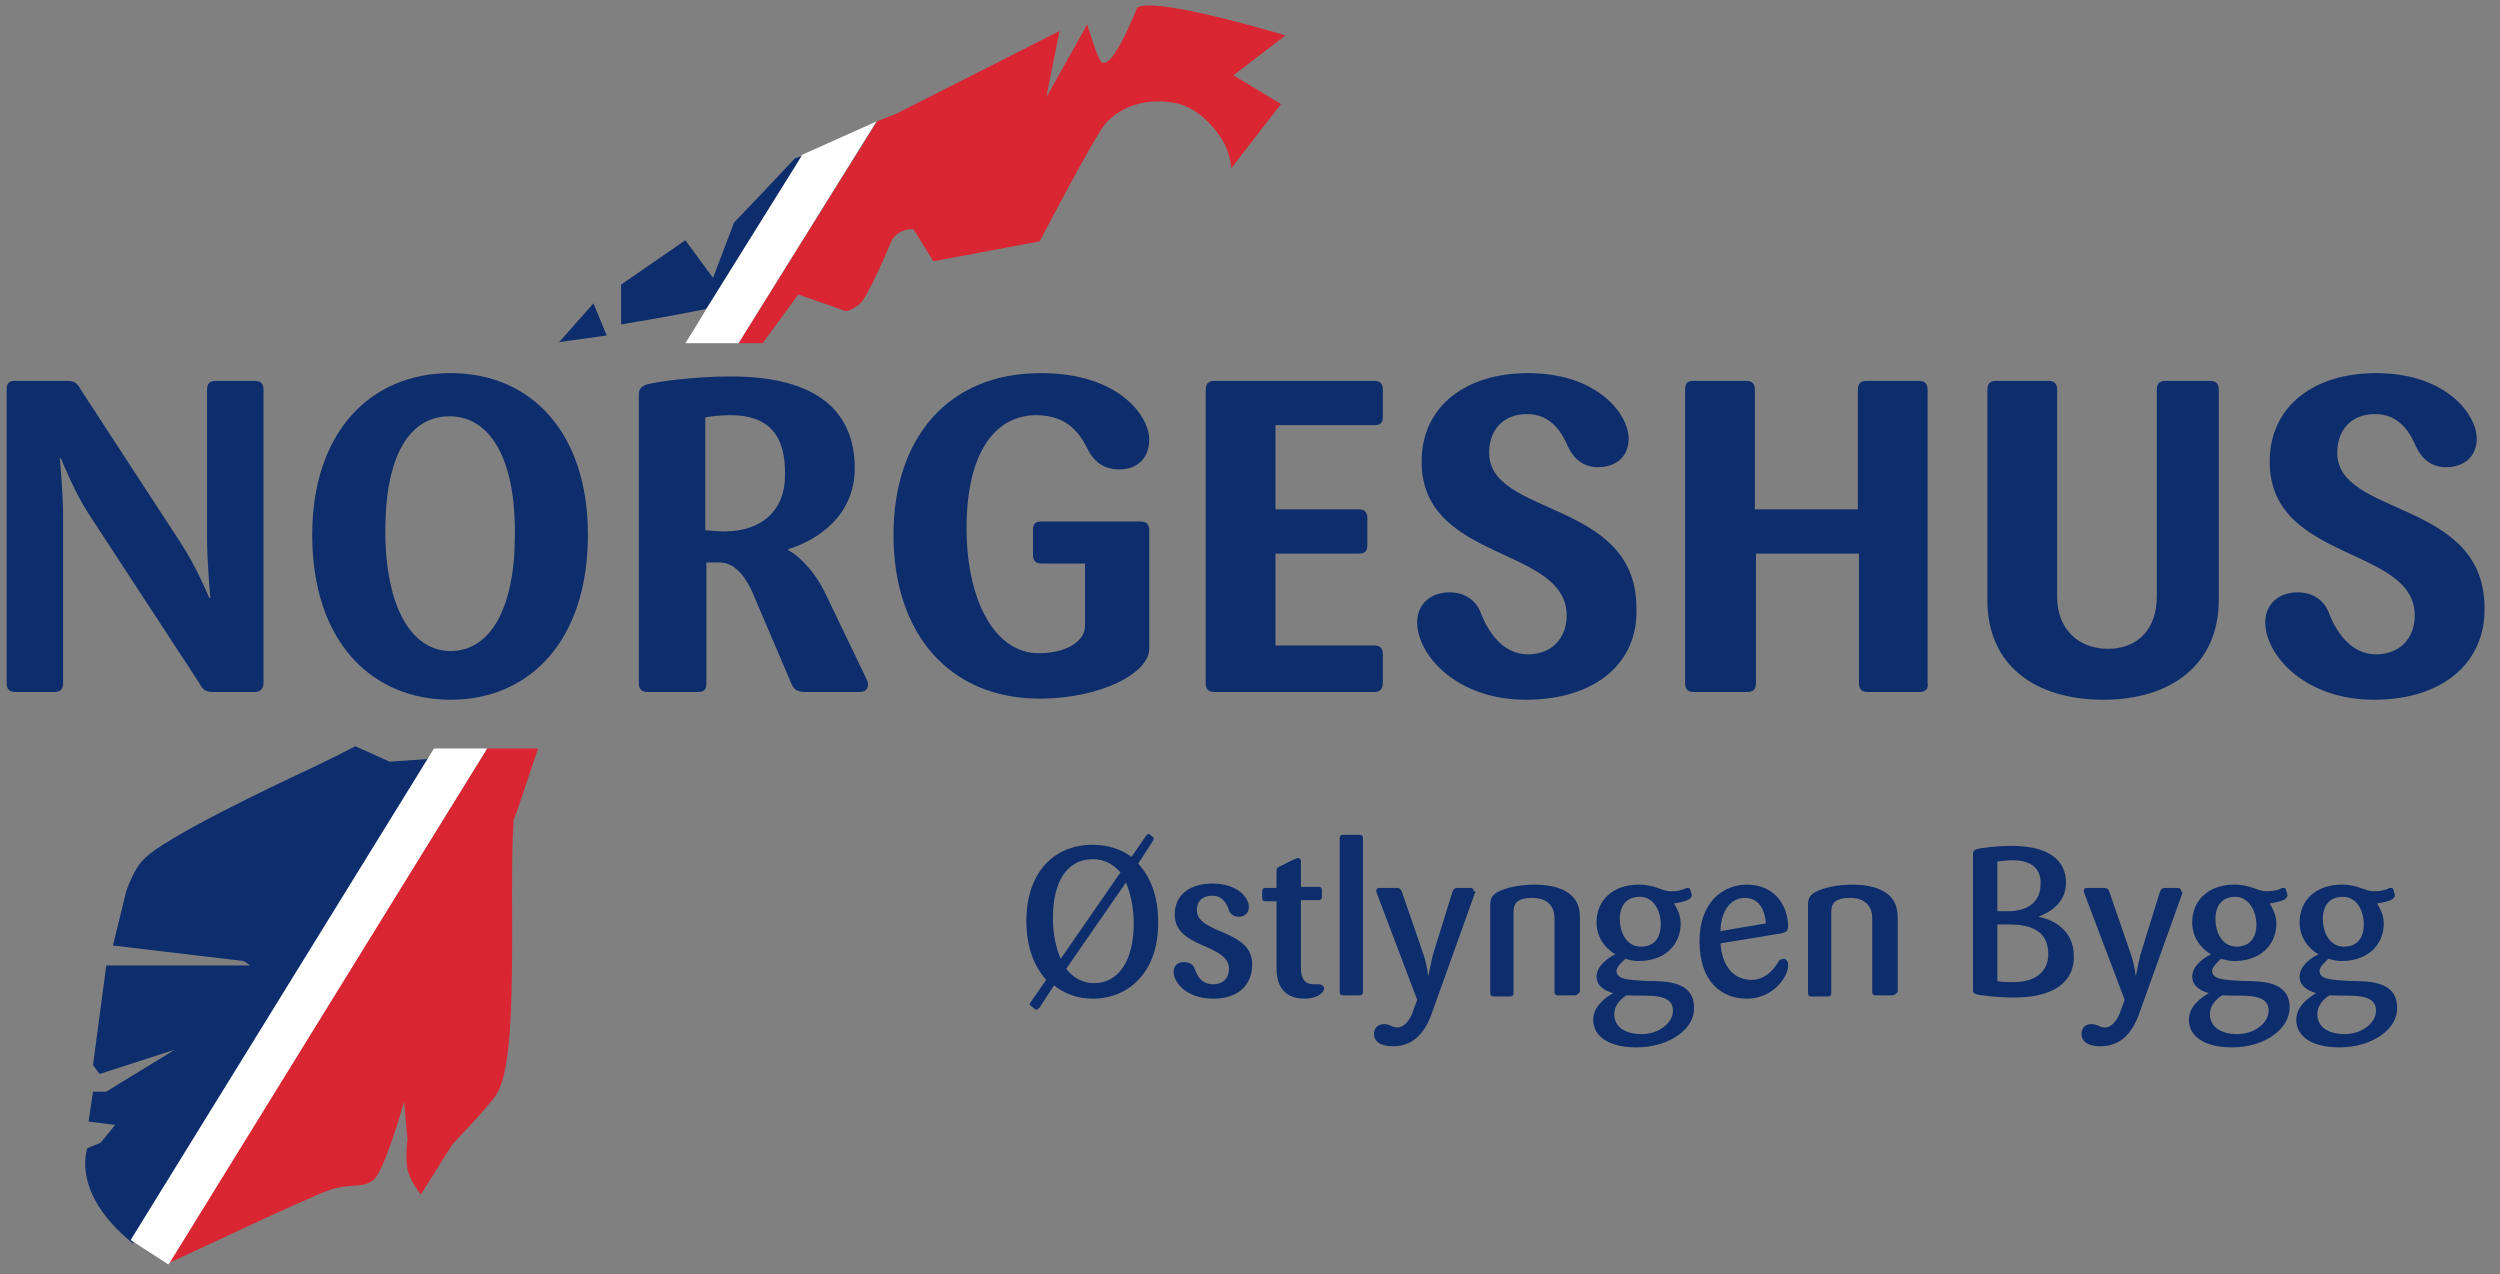 <?xml version="1.0" encoding="utf-8"?>
<!-- Generator: Adobe Illustrator 24.0.3, SVG Export Plug-In . SVG Version: 6.00 Build 0)  -->
<svg version="1.1" id="Layer_1" xmlns="http://www.w3.org/2000/svg" xmlns:xlink="http://www.w3.org/1999/xlink" x="0px" y="0px"
	 viewBox="0 0 225.8 115.1" style="enable-background:new 0 0 225.8 115.1;" xml:space="preserve">
<rect x="0" y="0" width="225.8" height="115.1" fill="#808080" stroke="none"/>
<style type="text/css">
	.st0{fill:#0D2D6C;}
	.st1{fill:#D92632;}
	.st2{fill:#FFFFFF;}
</style>
<path class="st0" d="M23,62.5h-3.8c-0.6,0-0.9-0.2-1.2-0.8L8,46.4c-1.3-2-2.5-5-2.5-5H5.4c0,0,0.3,3,0.3,5.3v15
	c0,0.6-0.3,0.8-0.8,0.8H1.4c-0.6,0-0.8-0.3-0.8-0.8V35.2c0-0.6,0.2-0.8,0.8-0.8h4.7c0.6,0,0.9,0.2,1.2,0.8l9,13.8
	c1.4,2.1,2.6,5,2.6,5H19c0,0-0.3-3.1-0.3-5.5V35.2c0-0.6,0.3-0.8,0.8-0.8H23c0.6,0,0.8,0.3,0.8,0.8v26.5
	C23.8,62.2,23.5,62.5,23,62.5z"/>
<path class="st0" d="M40.7,63.2c-7.1,0-12.5-5.2-12.5-14.9c0-9.2,5.2-14.6,12.5-14.6c7.3,0,12.4,5.4,12.4,14.6
	C53.1,57.9,47.8,63.2,40.7,63.2z M40.6,37.6c-3.8,0-5.8,3.9-5.8,10.3c0,7,2.4,10.9,5.9,10.9c3.6,0,5.8-3.9,5.8-10.4
	C46.6,41.5,44.3,37.6,40.6,37.6z"/>
<path class="st0" d="M77.6,62.5h-4.9c-0.6,0-1-0.2-1.2-0.7L68,53.6c-0.5-1.2-1.5-2.8-3-2.8h-1.2v10.9c0,0.6-0.2,0.8-0.8,0.8h-4.5
	c-0.6,0-0.8-0.3-0.8-0.8v-26c0-0.6,0.2-0.8,0.8-1c0.8-0.2,4-0.7,7.5-0.7c8.1,0,11.2,3.4,11.2,8.3c0,4.3-3.4,6.5-6,7.3v0.1
	c1,0.5,2.4,2,3.2,3.6l3.8,7.9c0.1,0.2,0.2,0.4,0.2,0.6C78.4,62.2,78.2,62.5,77.6,62.5z M66,37.5c-1,0-1.8,0.1-2.3,0.2v10.2
	c0.4,0,1,0.1,1.7,0.1c3.5,0,5.5-2,5.5-5C71,39.3,69.4,37.5,66,37.5z"/>
<path class="st0" d="M93.9,63.1c-8.1,0-13.2-5.8-13.2-14.8c0-8.7,4.9-14.6,13.3-14.6c7.1,0,9.8,3.9,9.8,6c0,1.6-1,2.7-2.7,2.7
	c-1.6,0-2.4-0.9-2.9-1.9c-0.6-1.2-1.7-3-4.6-3c-3.8,0-6.3,3.5-6.3,10.2c0,6.6,2.6,11.3,6.5,11.3c2.4,0,4.2-1,4.2-2.5v-5.6h-3.9
	c-0.6,0-0.8-0.3-0.8-0.8v-2.2c0-0.6,0.2-0.8,0.8-0.8h8.9c0.6,0,0.8,0.3,0.8,0.8v10.7C103.8,60.8,99.4,63.1,93.9,63.1z"/>
<path class="st0" d="M124.1,62.5h-14.4c-0.6,0-0.8-0.3-0.8-0.8V35.2c0-0.6,0.3-0.8,0.8-0.8h14.4c0.6,0,0.8,0.3,0.8,0.8v2.4
	c0,0.6-0.2,0.8-0.8,0.8h-8.9V46h7.5c0.6,0,0.8,0.3,0.8,0.8v2.4c0,0.6-0.2,0.8-0.8,0.8h-7.5v8.3h8.9c0.6,0,0.8,0.3,0.8,0.8v2.5
	C124.9,62.2,124.7,62.5,124.1,62.5z"/>
<path class="st0" d="M137.8,63.2c-6.2,0-9.8-4-9.8-7c0-1.7,1.3-2.7,2.9-2.7c1.5,0,2.5,0.8,2.9,2c0.6,1.5,1.9,3.6,4.2,3.6
	c2.2,0,3.5-1.5,3.5-3.5c0-6.3-13.1-4.8-13.1-13.9c0-5.1,4.1-8,9.6-8c6.4,0,9.1,3.8,9.1,5.9c0,1.7-1.2,2.6-2.8,2.6
	c-1.3,0-2.2-0.8-2.7-1.9c-0.6-1.4-1.6-2.9-3.7-2.9c-2,0-3.4,1.3-3.4,3.5c0,5.8,13.3,4.2,13.3,14C148,59.7,144.3,63.2,137.8,63.2z"/>
<path class="st0" d="M173.4,62.5h-4.7c-0.6,0-0.8-0.3-0.8-0.8V50h-9.3v11.7c0,0.6-0.3,0.8-0.8,0.8H153c-0.6,0-0.8-0.3-0.8-0.8V35.2
	c0-0.6,0.2-0.8,0.8-0.8h4.7c0.6,0,0.8,0.3,0.8,0.8V46h9.3V35.2c0-0.6,0.3-0.8,0.8-0.8h4.7c0.6,0,0.8,0.3,0.8,0.8v26.5
	C174.2,62.2,173.9,62.5,173.4,62.5z"/>
<path class="st0" d="M190,63.2c-6.2,0-10.5-3.1-10.5-9v-19c0-0.6,0.3-0.8,0.8-0.8h4.7c0.6,0,0.8,0.3,0.8,0.8v18.7
	c0,2.9,1.9,4.7,4.6,4.7c2.7,0,4.4-1.8,4.4-4.7V35.2c0-0.6,0.3-0.8,0.8-0.8h4c0.6,0,0.8,0.3,0.8,0.8v19C200.4,60,196.1,63.2,190,63.2
	z"/>
<path class="st0" d="M214.4,63.2c-6.2,0-9.8-4-9.8-7c0-1.7,1.3-2.7,2.9-2.7c1.5,0,2.5,0.8,2.9,2c0.6,1.5,1.9,3.6,4.2,3.6
	c2.2,0,3.5-1.5,3.5-3.5c0-6.3-13.1-4.8-13.1-13.9c0-5.1,4.1-8,9.6-8c6.4,0,9.1,3.8,9.1,5.9c0,1.7-1.2,2.6-2.8,2.6
	c-1.3,0-2.2-0.8-2.7-1.9c-0.6-1.4-1.6-2.9-3.7-2.9c-2,0-3.4,1.3-3.4,3.5c0,5.8,13.3,4.2,13.3,14C224.5,59.7,220.8,63.2,214.4,63.2z"
	/>
<g>
	<path class="st0" d="M98.7,90.2c-1.3,0-2.5-0.4-3.5-1.2l-1.3,2c-0.1,0.1-0.2,0.2-0.3,0.2c-0.1,0-0.2-0.1-0.3-0.2S93,90.8,93,90.7
		s0.1-0.2,0.1-0.2l1.4-2c-1.1-1.2-1.8-3-1.8-5.3c0-4.3,2.4-6.9,6-6.9c1.3,0,2.6,0.4,3.5,1.1l1.3-1.9c0.1-0.1,0.2-0.2,0.2-0.2
		c0.1,0,0.2,0.1,0.3,0.2c0.2,0.1,0.2,0.2,0.2,0.3c0,0.1-0.1,0.1-0.1,0.2l-1.3,2c1.1,1.2,1.8,2.9,1.8,5.2
		C104.7,87.7,102,90.2,98.7,90.2z M98.7,77.6c-2.3,0-3.6,2-3.6,5.3c0,1.5,0.3,2.8,0.7,3.7l5.4-7.8C100.6,78.1,99.8,77.6,98.7,77.6z
		 M101.7,79.7l-5.4,7.8c0.6,0.8,1.5,1.3,2.5,1.3c2.2,0,3.6-2,3.6-5.4C102.4,81.9,102.1,80.7,101.7,79.7z"/>
	<path class="st0" d="M109.6,90.2c-2.6,0-3.6-1.6-3.6-2.4c0-0.6,0.4-0.9,0.9-0.9c0.5,0,0.9,0.2,1,0.6c0.3,0.8,0.7,1.4,1.7,1.4
		c0.8,0,1.4-0.5,1.4-1.4c0-2.3-4.9-1.8-4.9-4.9c0-1.8,1.4-2.8,3.4-2.8c2.3,0,3.3,1.3,3.3,2.1c0,0.6-0.4,0.9-0.9,0.9
		c-0.4,0-0.8-0.2-0.9-0.6c-0.2-0.6-0.6-1.3-1.5-1.3c-0.9,0-1.4,0.5-1.4,1.3c0,2.2,5,1.7,5,4.9C113.1,89,111.8,90.2,109.6,90.2z"/>
	<path class="st0" d="M117.8,90.2c-1,0-2.5-0.4-2.5-2.7v-6.1h-1c-0.2,0-0.3-0.1-0.3-0.3v-0.6c0-0.2,0.1-0.3,0.3-0.3h1v-1.4
		c0-0.3,0-0.4,0.2-0.5l1.4-0.7c0.1,0,0.2-0.1,0.3-0.1c0.2,0,0.3,0.1,0.3,0.3v2.3h1.6c0.2,0,0.3,0.1,0.3,0.3V81
		c0,0.2-0.1,0.3-0.3,0.3h-1.6v6.1c0,1.3,0.6,1.5,1.2,1.5c0.2,0,0.3,0,0.4,0c0.3,0,0.5,0.2,0.5,0.4C119.5,89.8,118.8,90.2,117.8,90.2
		z"/>
	<path class="st0" d="M122.8,89.9h-1.5c-0.2,0-0.3-0.1-0.3-0.3V75.7c0-0.2,0.1-0.3,0.3-0.3h1.5c0.2,0,0.3,0.1,0.3,0.3v13.9
		C123.1,89.8,123,89.9,122.8,89.9z"/>
	<path class="st0" d="M133.2,80.7l-3.8,10.6c-0.6,1.8-1.6,3.2-3.6,3.2c-1.2,0-1.7-0.5-1.7-1.1c0-0.6,0.4-0.9,0.9-0.9
		c0.6,0,0.7,0.3,1.2,0.3c0.7,0,1.2-0.8,1.4-1.4l0.4-1.1l-3.6-9.5c0-0.1-0.1-0.2-0.1-0.3c0-0.2,0.1-0.3,0.3-0.3h1.6
		c0.2,0,0.3,0.1,0.4,0.3l2,5.8c0.3,0.9,0.4,1.9,0.4,1.9h0c0,0,0.2-1,0.4-1.9l1.8-5.8c0.1-0.2,0.2-0.3,0.4-0.3h1.2
		c0.2,0,0.3,0.1,0.3,0.3C133.3,80.5,133.3,80.6,133.2,80.7z"/>
	<path class="st0" d="M142.2,89.9h-1.5c-0.2,0-0.3-0.1-0.3-0.3v-6.7c0-0.9-0.5-1.8-2-1.8c-1.5,0-1.7,0.6-1.7,1.3v7.3
		c0,0.2-0.1,0.3-0.3,0.3h-1.5c-0.2,0-0.3-0.1-0.3-0.3v-8c0-0.6,0.2-0.9,0.8-1.2c0.6-0.3,1.8-0.6,3.2-0.6c2,0,4.1,0.6,4.1,2.9v6.8
		C142.5,89.8,142.4,89.9,142.2,89.9z"/>
	<path class="st0" d="M147.8,94.6c-2.5,0-3.9-1-3.9-2.5c0-1.2,1.1-2,1.8-2.4c-0.7-0.2-1.5-0.6-1.5-1.5c0-1,1.2-1.8,1.7-2
		c-1-0.6-1.7-1.6-1.7-2.9c0-2,1.5-3.4,3.8-3.4c1.5,0,2.1,0.6,2.9,0.6c0.6,0,1.1-0.1,1.4-0.3c0.1,0,0.2,0,0.2,0
		c0.1,0,0.2,0.1,0.2,0.3c0.1,0.2,0.1,0.3,0.1,0.4c0,0.1-0.1,0.2-0.2,0.3c-0.3,0.2-0.8,0.3-1.4,0.4c0.3,0.5,0.6,1.1,0.6,1.8
		c0,2-1.5,3.4-3.8,3.4c-0.5,0-0.8-0.1-1.2-0.2c-0.2,0.2-0.8,0.7-0.8,1.1c0,0.8,1.2,0.8,2.7,0.9c2,0,4.3,0.1,4.3,2.4
		C153.1,92.9,150.8,94.6,147.8,94.6z M146.9,89.9c-0.5,0.3-1.1,0.9-1.1,1.7c0,1.1,0.9,1.8,2.5,1.8c1.5,0,2.8-1,2.8-2.1
		C151.1,89.6,148.8,90,146.9,89.9z M148.1,81c-1.2,0-1.8,0.8-1.8,2c0,1.2,0.6,2.5,1.9,2.5c1.2,0,1.8-0.8,1.8-2
		C150,82.3,149.4,81,148.1,81z"/>
	<path class="st0" d="M157.8,90.2c-2.3,0-4.3-1.5-4.3-5.2c0-3.5,2.1-5.1,4.3-5.1c2.4,0,3.7,1.8,3.7,3.8c0,0.4-0.2,0.5-0.6,0.6
		l-5.5,0.9c0.1,1.8,1,3.3,2.8,3.3c1.2,0,2-0.9,2.4-1.6c0.1-0.2,0.3-0.3,0.5-0.3c0.2,0,0.4,0.2,0.4,0.5
		C161.6,88.1,160.2,90.2,157.8,90.2z M157.6,81.1c-1.5,0-2.2,1.5-2.2,3l4.1-0.7C159.4,82.2,158.9,81.1,157.6,81.1z"/>
	<path class="st0" d="M170.9,89.9h-1.5c-0.2,0-0.3-0.1-0.3-0.3v-6.7c0-0.9-0.5-1.8-2-1.8c-1.5,0-1.7,0.6-1.7,1.3v7.3
		c0,0.2-0.1,0.3-0.3,0.3h-1.5c-0.2,0-0.3-0.1-0.3-0.3v-8c0-0.6,0.2-0.9,0.8-1.2c0.6-0.3,1.8-0.6,3.2-0.6c2,0,4.1,0.6,4.1,2.9v6.8
		C171.2,89.8,171.1,89.9,170.9,89.9z"/>
	<path class="st0" d="M181.9,90.1c-1.4,0-3.1-0.2-3.4-0.3c-0.3-0.1-0.3-0.2-0.3-0.4V77.1c0-0.2,0.1-0.3,0.3-0.4
		c0.4-0.1,1.7-0.3,3.2-0.3c3.6,0,4.9,1.5,4.9,3.3c0,1.7-1.2,2.6-2.5,3.1c0,0,0,0,0,0c1.6,0.3,3.2,1.4,3.2,3.5
		C187.4,88.2,186.1,90.1,181.9,90.1z M181.8,77.7c-0.7,0-1.1,0.1-1.4,0.1v4.5c0.2,0,0.5,0,1,0c1.8,0,2.9-0.9,2.9-2.4
		C184.4,78.6,183.6,77.7,181.8,77.7z M181.5,83.5c-0.6,0-0.9,0-1.1,0v5.1c0.3,0.1,0.8,0.1,1.5,0.1c2.1,0,3.1-1.1,3.1-2.5
		C185,84.4,183.9,83.5,181.5,83.5z"/>
	<path class="st0" d="M197.1,80.7l-3.8,10.6c-0.6,1.8-1.6,3.2-3.6,3.2c-1.2,0-1.7-0.5-1.7-1.1c0-0.6,0.4-0.9,0.9-0.9
		c0.6,0,0.7,0.3,1.2,0.3c0.7,0,1.2-0.8,1.4-1.4l0.4-1.1l-3.6-9.5c0-0.1-0.1-0.2-0.1-0.3c0-0.2,0.1-0.3,0.3-0.3h1.6
		c0.2,0,0.3,0.1,0.4,0.3l2,5.8c0.3,0.9,0.4,1.9,0.4,1.9h0c0,0,0.2-1,0.4-1.9l1.8-5.8c0.1-0.2,0.2-0.3,0.4-0.3h1.2
		c0.2,0,0.3,0.1,0.3,0.3C197.1,80.5,197.1,80.6,197.1,80.7z"/>
	<path class="st0" d="M201.6,94.6c-2.5,0-3.9-1-3.9-2.5c0-1.2,1.1-2,1.8-2.4c-0.7-0.2-1.5-0.6-1.5-1.5c0-1,1.2-1.8,1.7-2
		c-1-0.6-1.7-1.6-1.7-2.9c0-2,1.5-3.4,3.8-3.4c1.5,0,2.1,0.6,2.9,0.6c0.6,0,1.1-0.1,1.4-0.3c0.1,0,0.2,0,0.2,0
		c0.1,0,0.2,0.1,0.2,0.3c0.1,0.2,0.1,0.3,0.1,0.4c0,0.1-0.1,0.2-0.2,0.3c-0.3,0.2-0.8,0.3-1.4,0.4c0.3,0.5,0.6,1.1,0.6,1.8
		c0,2-1.5,3.4-3.8,3.4c-0.5,0-0.8-0.1-1.2-0.2c-0.2,0.2-0.8,0.7-0.8,1.1c0,0.8,1.2,0.8,2.7,0.9c2,0,4.3,0.1,4.3,2.4
		C206.8,92.9,204.6,94.6,201.6,94.6z M200.7,89.9c-0.5,0.3-1.1,0.9-1.1,1.7c0,1.1,0.9,1.8,2.5,1.8c1.5,0,2.8-1,2.8-2.1
		C204.9,89.6,202.6,90,200.7,89.9z M201.9,81c-1.2,0-1.8,0.8-1.8,2c0,1.2,0.6,2.5,1.9,2.5c1.2,0,1.8-0.8,1.8-2
		C203.8,82.3,203.1,81,201.9,81z"/>
	<path class="st0" d="M211.3,94.6c-2.5,0-3.9-1-3.9-2.5c0-1.2,1.1-2,1.8-2.4c-0.7-0.2-1.5-0.6-1.5-1.5c0-1,1.2-1.8,1.7-2
		c-1-0.6-1.7-1.6-1.7-2.9c0-2,1.5-3.4,3.8-3.4c1.5,0,2.1,0.6,2.9,0.6c0.6,0,1.1-0.1,1.4-0.3c0.1,0,0.2,0,0.2,0
		c0.1,0,0.2,0.1,0.2,0.3c0.1,0.2,0.1,0.3,0.1,0.4c0,0.1-0.1,0.2-0.2,0.3c-0.3,0.2-0.8,0.3-1.4,0.4c0.3,0.5,0.6,1.1,0.6,1.8
		c0,2-1.5,3.4-3.8,3.4c-0.5,0-0.8-0.1-1.2-0.2c-0.2,0.2-0.8,0.7-0.8,1.1c0,0.8,1.2,0.8,2.7,0.9c2,0,4.3,0.1,4.3,2.4
		C216.6,92.9,214.3,94.6,211.3,94.6z M210.4,89.9c-0.5,0.3-1.1,0.9-1.1,1.7c0,1.1,0.9,1.8,2.5,1.8c1.5,0,2.8-1,2.8-2.1
		C214.6,89.6,212.3,90,210.4,89.9z M211.6,81c-1.2,0-1.8,0.8-1.8,2c0,1.2,0.6,2.5,1.9,2.5c1.2,0,1.8-0.8,1.8-2
		C213.5,82.3,212.9,81,211.6,81z"/>
</g>
<g>
	<path class="st0" d="M35.2,68.8l-3.1-1.4c0,0-3.3,1.7-5.1,2.5c-1.7,0.8-12.3,5.8-14,7.7c-0.9,0.8-1.6,2.9-1.6,2.9l-1.2,4.9L22,86.8
		l0.6,0.4H9.6l-1.2,9l0.6,0.8l6.8-2.2l-4.9,3l-1.3,0.8l-1.2,0l-0.4,2.7l2.4,0.3l-1.3,1.6l-1.2,0.5c0,0-1.6,4,4.1,8.6l27.3-43.8
		L35.2,68.8z"/>
</g>
<polygon class="st0" points="53.6,27.4 50.5,30.9 54.8,30.3 "/>
<path class="st0" d="M71.8,14.3l-3.3,3.5l-2.2,2.3l-1.9,5l-2.5-3.4l-5.8,4l0,3.6c0,0,4.3-0.7,7.7-1.4l8.6-13.8L71.8,14.3z"/>
<path class="st1" d="M66.7,31h2.2l0.2-0.3l3-4.1l4.3,1.5c0,0,0.4,0,1.2-0.6c0.8-0.6,2.9-5.7,2.9-5.7c0.6-1.2,2-1.1,2-1.1l1.8,2.9
	l9.6-1.8c0,0,5-9.6,6-10.7c0.9-1,3-2.4,6.2-1.8c2.3,0.4,4,2.7,4.5,3.7c0.6,1.2,0.6,2.2,0.6,2.2l4.5-5.8l-4.3-2.6l4.7-3.6
	c0,0-11.9-3.6-13.4-2.5c0,0-2.2,5.7-3.2,4.9c-0.4-0.3-1.3-3.4-1.3-3.4l-3.7,6.6l1.2-6l-14.8,7.5L79.1,11l0,0l0.1,0L66.7,31z"/>
<path class="st1" d="M48.6,67.6H44l-28.8,46.5c0.7-0.3,12.5-5.9,14.5-6.6c2.1-0.7,2.9-0.1,4-0.9c1-0.7,2.8-7.1,2.8-7.1l0.3,3.4
	c0,0-0.2,1.7,0,2.7c0.2,1,1.2,2.3,1.2,2.3l2.9-4.6c0,0,3.1-3.2,3.9-4.4c2.2-3.2,1.1-17.9,1.6-24.9C46.6,73.7,47.7,70.2,48.6,67.6z"
	/>
<polygon class="st2" points="66.7,31 79.2,10.9 79.1,11 72.4,14 72.4,14.1 63.8,27.9 62.9,29.4 61.9,31 "/>
<polygon class="st2" points="39.2,67.6 11.8,112 15.2,114.2 15.3,114.1 44,67.6 "/>
</svg>
